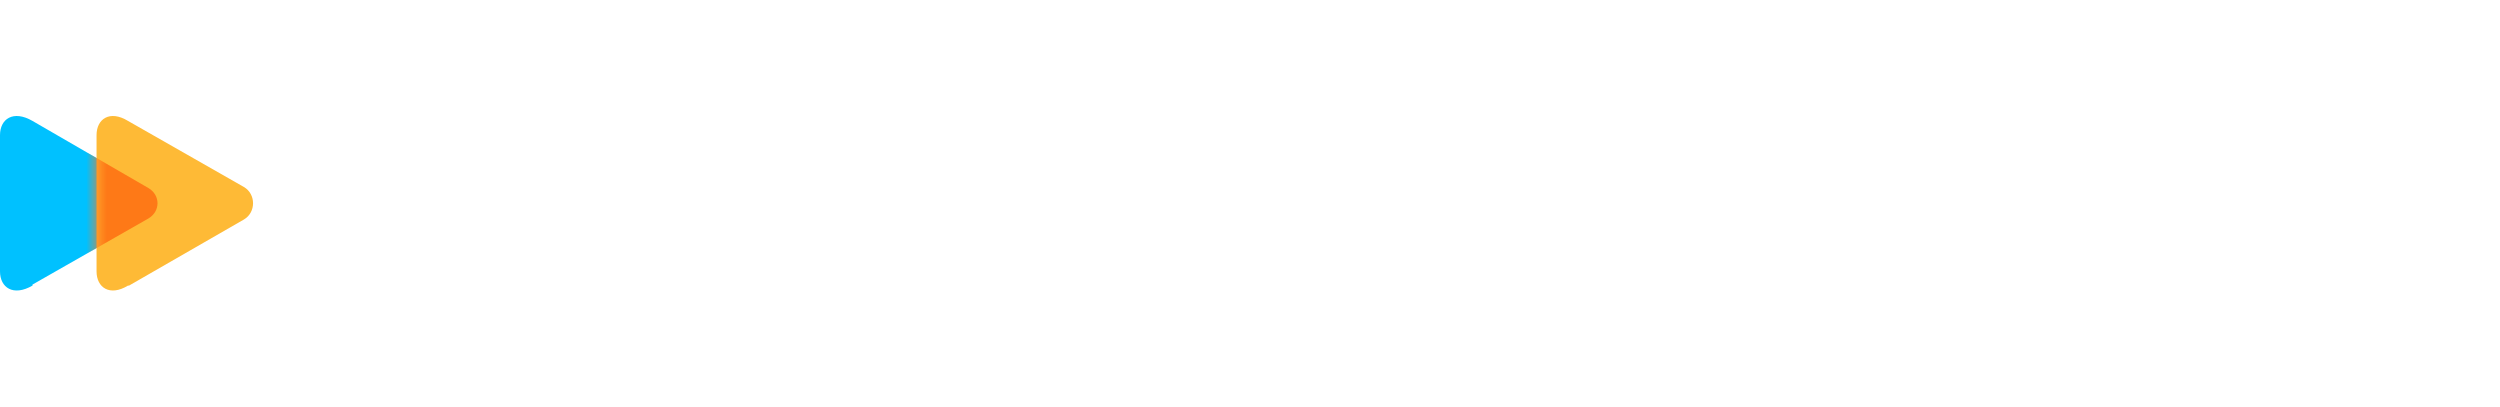 <svg xmlns="http://www.w3.org/2000/svg" width="246" height="40" fill="none"><g clip-path="url(#a)"><path fill="#fff" d="m31.5 23 .3-.7c.2-.5.6-.7 1.1-.3a8 8 0 0 0 4.7 1.3c1.8 0 2.6-.5 2.6-1 0-.7-.6-.8-1.7-1l-2.4-.3c-2.9-.4-4.4-1.4-4.4-3.2 0-2 1.6-3.5 5.3-3.5 2 0 3.4.3 4.3.6 1 .4 1 .7 1 1.5v1c0 .6-.2.8-.8.8h-.7c-.6 0-.8-.2-.8-.8V17c-.4-.2-1.4-.4-2.6-.4-2 0-3 .4-3 1 0 .5.6.7 1.7.9l2.3.3c3 .4 4.5 1.2 4.5 3.3 0 2.1-2 3.5-5.6 3.5a9 9 0 0 1-5.6-1.6c-.3-.3-.4-.7-.2-1ZM57.6 25.5h-1.3c-.6 0-.8 0-1-.5L53 21.6c-.4-.5-.6-.6-1.3-.6h-2.3v3.7c0 .6-.2.8-.8.8h-1c-.5 0-.8-.2-.8-.8v-11H46c-.6 0-.8-.2-.8-.8V12c0-.6.2-.8.8-.8h2.6c.6 0 .8.2.8.8v6.5h2c.7 0 1-.2 1.3-.6l2-3c.3-.4.5-.5 1-.5H57c.6 0 .8.5.4 1l-2.2 3.3-.7.9.8.8 2.7 4c.4.5.2 1-.4 1ZM61.7 27.6v-.8c0-.6.3-.8.9-.8h1c.7 0 1-.2 1.2-.7l.2-.2-5.1-9.6c-.3-.6 0-1 .6-1h1.1c.6 0 1 0 1.1.5l2.2 4.3 1.4 3.2 1.5-3 2.1-4.5c.2-.4.5-.5 1.1-.5h1.2c.6 0 .9.4.6 1l-5.8 11c-.7 1.2-1.4 1.9-3.2 1.9h-1.2c-.6 0-.9-.2-.9-.8ZM74.7 23l.3-.7c.2-.5.6-.7 1.1-.3a8 8 0 0 0 4.7 1.3c1.8 0 2.6-.5 2.6-1 0-.7-.6-.8-1.7-1l-2.4-.3c-2.9-.4-4.4-1.4-4.4-3.2 0-2 1.6-3.5 5.3-3.5 2 0 3.4.3 4.3.6 1 .4 1 .7 1 1.5v1c0 .6-.2.8-.8.8H84c-.6 0-.8-.2-.8-.8V17c-.4-.2-1.4-.4-2.6-.4-2 0-3 .4-3 1 0 .5.6.7 1.7.9l2.3.3c3 .4 4.5 1.2 4.5 3.3 0 2.1-2 3.5-5.6 3.5a9 9 0 0 1-5.6-1.6c-.3-.3-.4-.7-.2-1ZM110 19.4v5.3c0 .6-.3.8-1 .8h-.8c-.6 0-.8-.2-.8-.8v-5.1c0-1.7-.9-2.8-2.6-2.8-1.4 0-2.5.9-3.3 1.8v6c0 .7-.2 1-.9 1h-.8c-.7 0-.9-.3-.9-1v-5c0-1.7-.8-2.8-2.5-2.8-1.4 0-2.5.8-3.4 1.7v6.2c0 .6-.2.8-.8.8h-.9c-.6 0-.8-.2-.8-.8v-7.8h-.8c-.7 0-.9-.2-.9-.9v-.7c0-.6.2-.8.9-.8h2.1c.6 0 .8.2.8.8v.6c.8-.8 2-1.6 3.8-1.6 2 0 3.4.7 4.2 1.9 1-1 2.3-2 4.2-2 3.2 0 5.1 1.8 5.1 5.2ZM119.4 18.6h2.6v-.4c0-1-1.1-1.5-3-1.5-1.7 0-3 .6-3.8 1.2-.5.4-1 .3-1.1-.3l-.4-.7c-.1-.4 0-.8.2-1 .7-.7 2.6-1.6 5.3-1.6 3 0 5.3 1.3 5.3 3.6v6.8c0 .6-.2.8-.8.8h-.7c-.6 0-.9-.2-.9-.8V24c-.7.8-2.2 1.6-4.3 1.6-2.5 0-4.6-1.2-4.6-3.4 0-2.4 2.3-3.7 6.2-3.7Zm-1.3 4.8c1.4 0 4-.8 4-2.8h-2.4c-2.7 0-3.8.6-3.8 1.6 0 .7.7 1.2 2.2 1.2ZM139.8 19.1c0 .6-.2.9-.8.9h-1c-.5 0-.7-.2-.7-.9 0-1.6-.7-2.3-2.2-2.3a4 4 0 0 0-3.2 2v5.9c0 .6-.2.8-.9.8h-.8c-.7 0-.9-.2-.9-.8v-7.8h-.8c-.6 0-.8-.2-.8-.9v-.7c0-.6.2-.8.8-.8h2.1c.7 0 .9.2.9.8v.7a5 5 0 0 1 4-1.7c3 0 4.3 1.8 4.3 4.8ZM142.3 14.5h1.5v-3c0-.5.2-.8.9-.8h.8c.7 0 .9.3.9.9v2.9h5.5c.6 0 .8.2.8.8v.7c0 .7-.2.9-.8.9h-5.5v4.8c0 1 .6 1.5 2.1 1.5 1.3 0 2-.4 2.5-.8.5-.3.8-.2 1.1.3l.4.9c.2.3.1.6-.2.9-.4.4-1.7 1.2-4 1.2-2.6 0-4.5-1-4.5-3.6v-5.2h-1.5c-.6 0-.8-.2-.8-.9v-.7c0-.6.2-.8.8-.8Z"/><path fill="#00C1FF" d="M3.2 28.1c-1.9 1.1-3.2.2-3.2-1.4V13.3c0-1.6 1.3-2.5 3.2-1.4l11.4 6.6c1.2.7 1.2 2.3 0 3L3.2 28Z"/><path fill="#FEBA36" d="M12.6 28.1c-1.8 1.1-3.1.2-3.1-1.4V13.3c0-1.6 1.3-2.5 3.1-1.4L24 18.4c1.2.7 1.2 2.5 0 3.2l-11.3 6.5Z"/><mask id="b" width="16" height="18" x="9" y="11" maskUnits="userSpaceOnUse" style="mask-type:alpha"><path fill="#6FE4FF" d="M12.6 28.1c-1.8 1.1-3.1.2-3.1-1.4V13.3c0-1.6 1.3-2.5 3.1-1.4L24 18.4c1.2.7 1.2 2.5 0 3.2l-11.3 6.5Z"/></mask><g filter="url(#c)" mask="url(#b)"><path fill="#FE7917" d="M3.2 28.1c-1.9 1.1-3.2.2-3.2-1.4V13.3c0-1.6 1.3-2.5 3.2-1.4l11.4 6.6c1.2.7 1.2 2.3 0 3L3.2 28Z"/></g></g><path fill="#fff" fill-opacity=".8" d="M169.2 26.2c-2.6 0-4.5-2-4.5-4.7 0-2.8 2-4.7 4.5-4.7 2.6 0 4.6 2 4.6 4.7 0 2.8-2 4.7-4.6 4.7Zm0-1.7c1.6 0 2.8-1.2 2.8-3s-1.2-3-2.8-3c-1.5 0-2.7 1.2-2.7 3s1.2 3 2.7 3Zm9.9 1.5h-1.8v-7.3h-3V17h7.7v1.7h-2.9V26Zm8.3-10.4c0-2.3 1.5-3.3 3.4-3.3s3.4 1.2 3.4 3.6v.8h-1.8V16c0-1.4-.6-2-1.6-2s-1.6.6-1.6 1.6.7 1.7 1.6 2.3l1.4 1c1.2 1 2.2 2 2.2 3.7 0 2.4-1.6 3.6-3.6 3.6s-3.6-1.3-3.6-3.6v-1h1.8v.9c0 1.2.7 2 1.8 2s1.8-.6 1.8-1.7-.7-1.8-1.6-2.5l-1.4-1c-1.2-.8-2.2-1.9-2.2-3.7Zm10.8-3.1V21l3.9-4h2.4l-4.3 4.1 4.6 4.9h-2.3l-4.3-4.7V26h-1.8V12.5h1.8Zm12 14.5c-.7 2.1-1.6 3.6-3.8 3.6-.5 0-1 0-1.4-.2V29l1.2.2c1.1 0 1.7-.7 2.3-2.1L205 17h1.8l2.6 7.5L212 17h1.8l-3.6 10Zm13.1-4.9h-7c.2 1.6 1.2 2.5 2.7 2.5 1 0 1.8-.5 2.2-1.3h1.9c-.6 1.9-2.1 2.9-4.2 2.9-2.5 0-4.4-2-4.4-4.7 0-2.8 1.9-4.7 4.4-4.7 2.6 0 4.4 2 4.4 4.7v.6Zm-4.4-3.7c-1.4 0-2.4.9-2.6 2.4h5.3c-.3-1.5-1.3-2.4-2.7-2.4Zm12.5 2.7c0-1.8-.8-2.7-2.1-2.7-1.4 0-2.2.9-2.2 2.7V26h-1.8v-9h1.8v1.4a3 3 0 0 1 2.7-1.6c2 0 3.4 1.3 3.4 4V26h-1.8v-5Zm8 5c-2.4 0-4.3-1.8-4.3-4.6s1.9-4.7 4.3-4.7c1.2 0 2.3.6 3 1.6V17h1.8v9c0 2.8-2 4.7-4.4 4.7a4.3 4.3 0 0 1-4.5-4h1.8a2.5 2.5 0 0 0 2.7 2.3c1.6 0 2.6-1.2 2.6-3v-1.4c-.7 1-1.8 1.6-3 1.6Zm.2-1.6c1.6 0 2.8-1.2 2.8-3s-1.2-3-2.8-3c-1.5 0-2.7 1.2-2.7 3s1.2 3 2.7 3Z"/><defs><clipPath id="a"><path fill="#fff" d="M0 0h153v40H0z"/></clipPath><filter id="c" width="19.3" height="21" x="-1.9" y="9.5" color-interpolation-filters="sRGB" filterUnits="userSpaceOnUse"><feFlood flood-opacity="0" result="BackgroundImageFix"/><feBlend in="SourceGraphic" in2="BackgroundImageFix" result="shape"/><feGaussianBlur result="effect1_foregroundBlur_6277_29926" stdDeviation="1"/></filter></defs></svg>